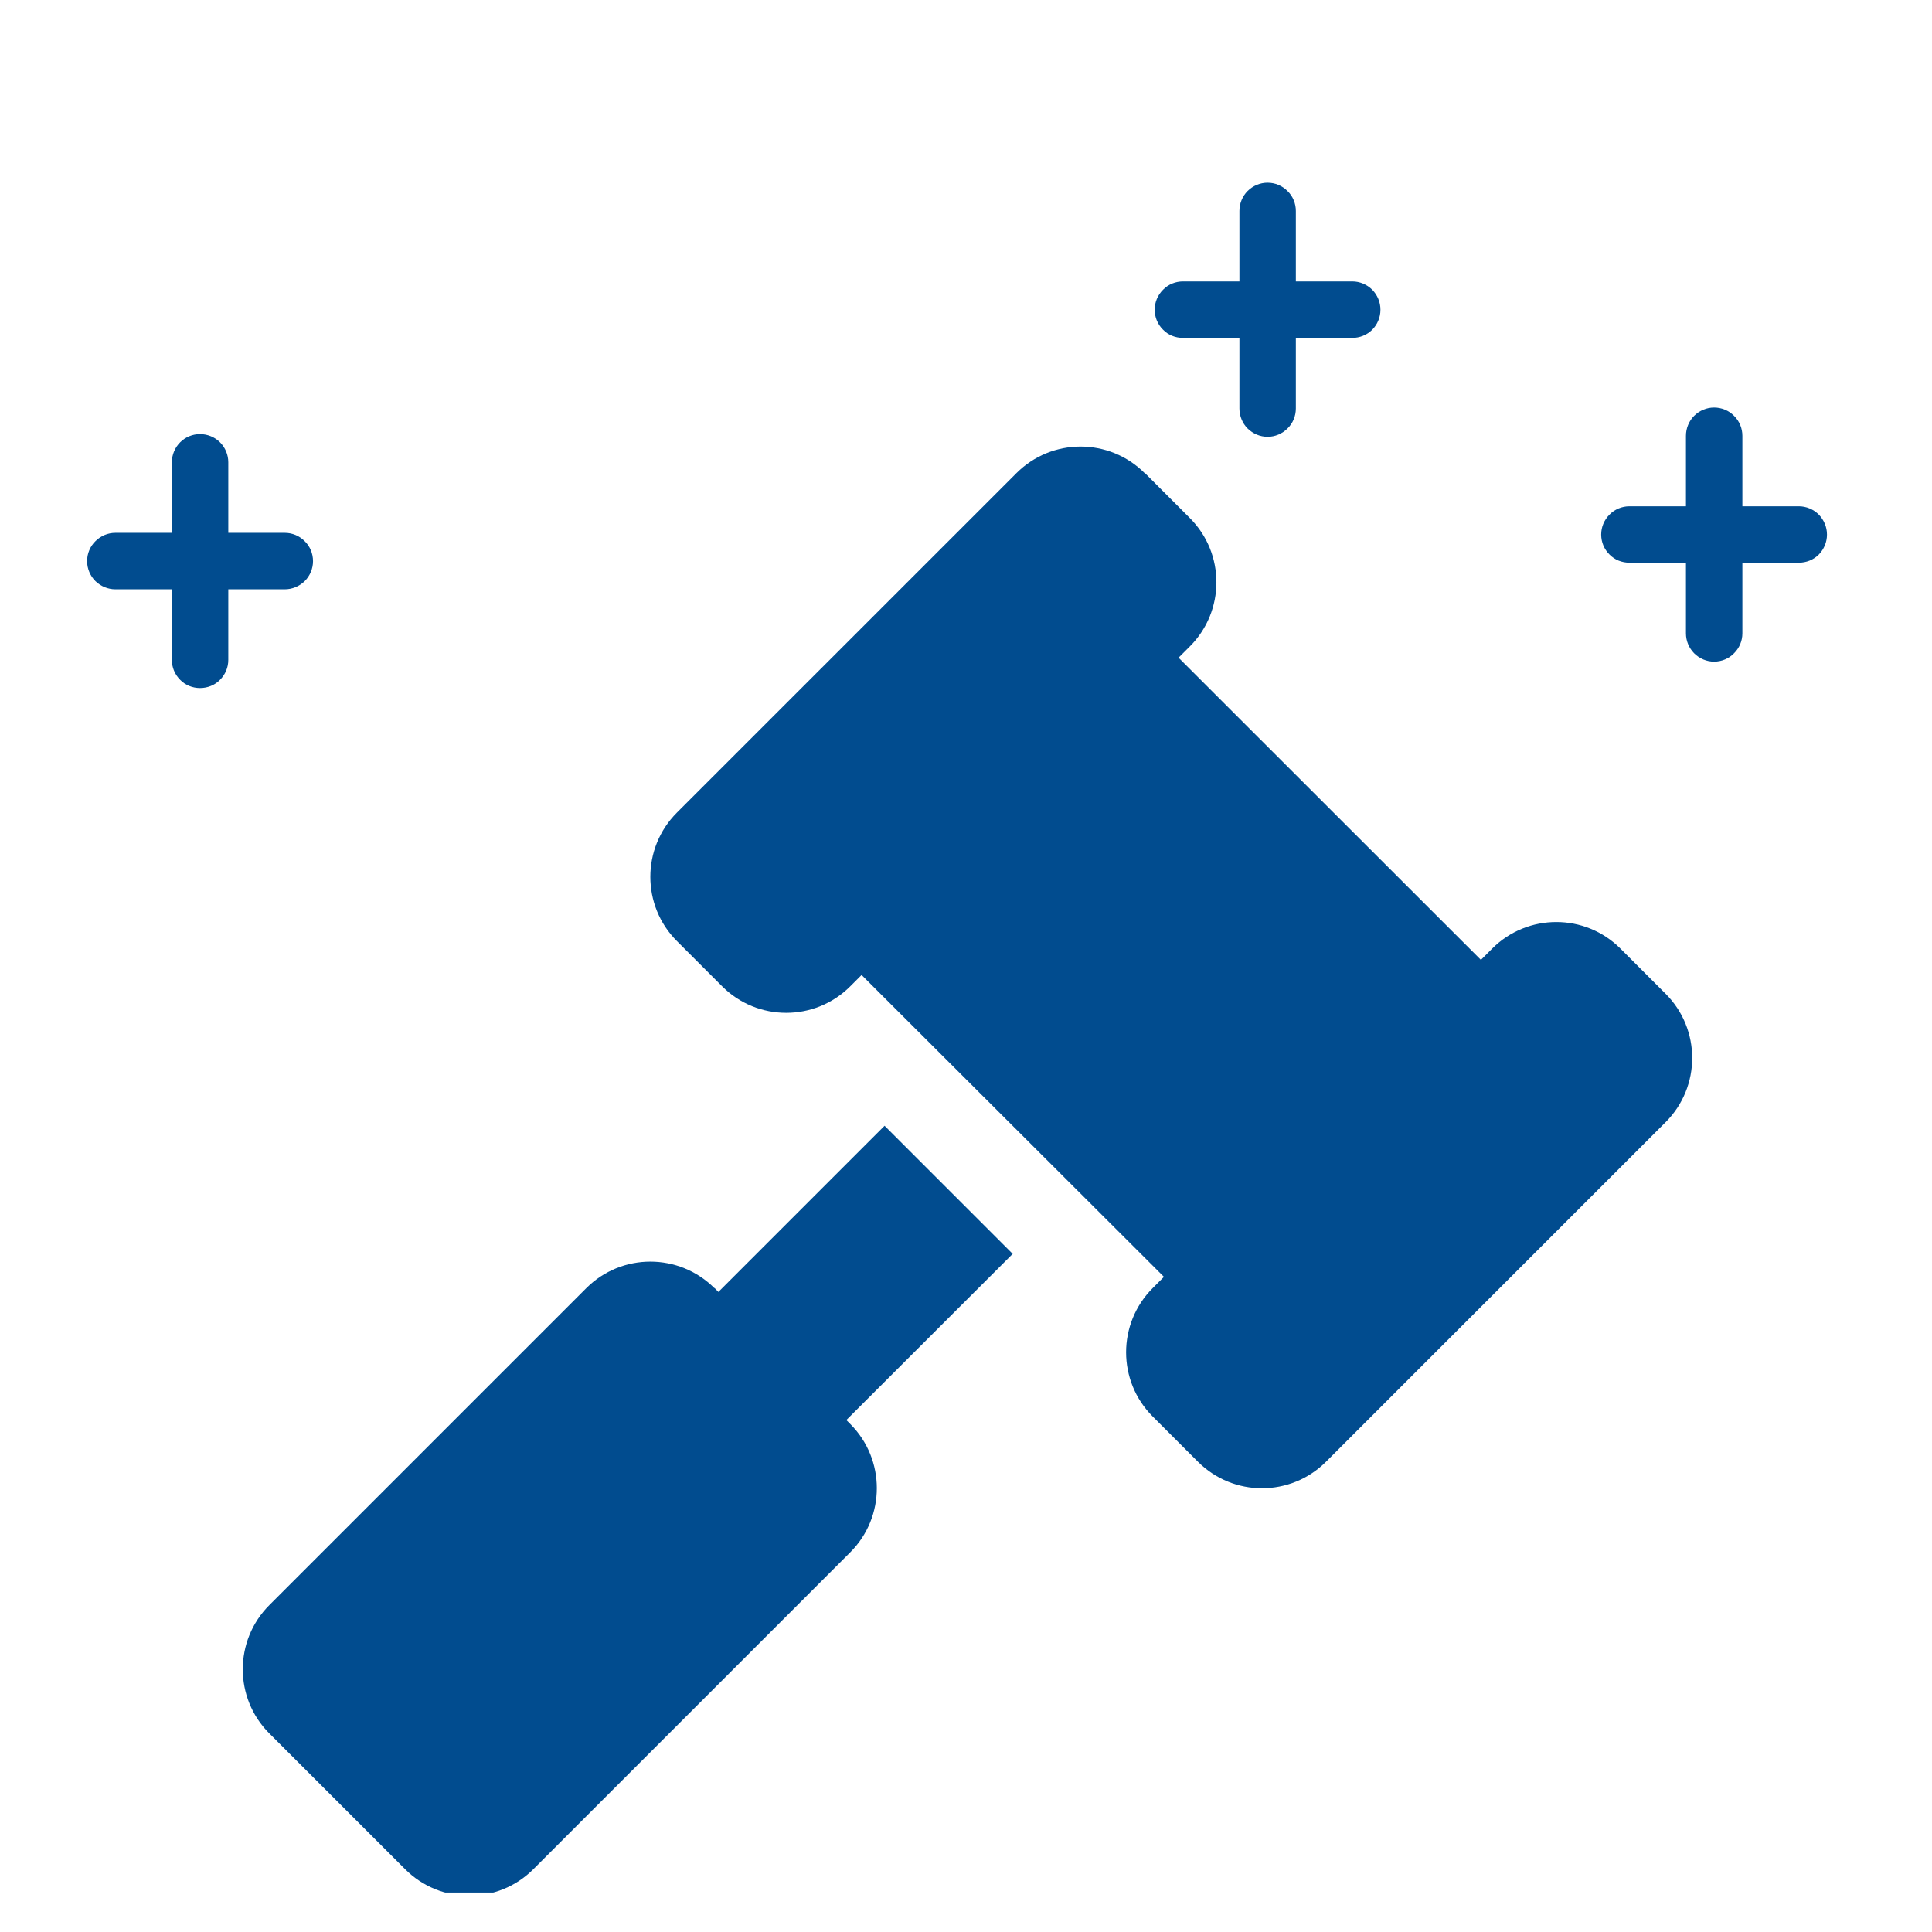 <svg xmlns="http://www.w3.org/2000/svg" xmlns:xlink="http://www.w3.org/1999/xlink" width="64" zoomAndPan="magnify" viewBox="0 0 48 48" height="64" preserveAspectRatio="xMidYMid meet" version="1.2"><defs><clipPath id="7e5539bbcd"><path d="M 1.52 9.992 L 8.867 9.992 L 8.867 18.809 L 1.52 18.809 Z M 1.52 9.992 "/></clipPath><clipPath id="dee3485ed8"><path d="M 28.039 4 L 35 4 L 35 11 L 28.039 11 Z M 28.039 4 "/></clipPath><clipPath id="f0109a4ff3"><path d="M 28.039 3.746 L 35.387 3.746 L 35.387 12.562 L 28.039 12.562 Z M 28.039 3.746 "/></clipPath><clipPath id="2bc27fa3fb"><path d="M 39.133 10 L 46 10 L 46 17 L 39.133 17 Z M 39.133 10 "/></clipPath><clipPath id="c3bd546b46"><path d="M 39.133 9.332 L 46.48 9.332 L 46.48 18.148 L 39.133 18.148 Z M 39.133 9.332 "/></clipPath><clipPath id="0654a4538d"><path d="M 6.035 11.094 L 42.035 11.094 L 42.035 47.02 L 6.035 47.02 Z M 6.035 11.094 "/></clipPath></defs><g id="4c1c19ec17"><path style=" stroke:none;fill-rule:nonzero;fill:#014c8f;fill-opacity:1;" d="M 2.867 14.641 L 4.27 14.641 L 4.27 16.395 C 4.27 16.582 4.344 16.758 4.477 16.891 C 4.605 17.023 4.785 17.094 4.969 17.094 C 5.156 17.094 5.336 17.023 5.465 16.891 C 5.598 16.758 5.672 16.582 5.672 16.395 L 5.672 14.641 L 7.074 14.641 C 7.262 14.641 7.438 14.566 7.57 14.438 C 7.703 14.305 7.777 14.125 7.777 13.941 C 7.777 13.754 7.703 13.574 7.57 13.445 C 7.438 13.312 7.262 13.238 7.074 13.238 L 5.672 13.238 L 5.672 11.484 C 5.672 11.301 5.598 11.121 5.465 10.988 C 5.336 10.859 5.156 10.785 4.969 10.785 C 4.785 10.785 4.605 10.859 4.477 10.988 C 4.344 11.121 4.27 11.301 4.27 11.484 L 4.27 13.238 L 2.867 13.238 C 2.68 13.238 2.504 13.312 2.371 13.445 C 2.238 13.574 2.164 13.754 2.164 13.941 C 2.164 14.125 2.238 14.305 2.371 14.438 C 2.504 14.566 2.68 14.641 2.867 14.641 Z M 2.867 14.641 "/><g clip-rule="nonzero" clip-path="url(#7e5539bbcd)"><path style="fill:none;stroke-width:1.5;stroke-linecap:butt;stroke-linejoin:miter;stroke:#ffbc01;stroke-opacity:1;stroke-miterlimit:4;" d="M 12.751 0.749 L 12.751 11.037 L 0.931 11.037 L 0.931 12.536 L 26.25 12.536 L 26.25 28.999 C 26.25 30.796 24.794 32.249 22.999 32.249 L 3.999 32.249 C 2.204 32.249 0.751 30.796 0.751 28.999 L 0.751 4 C 0.751 2.205 2.204 0.749 3.999 0.749 Z M 26.25 11.037 L 14.25 11.037 L 14.25 0.749 L 22.999 0.749 C 24.794 0.749 26.25 2.205 26.25 4 Z M 26.25 11.037 " transform="matrix(1.282,0,0,1.282,-2.963,-8.449)"/></g><g clip-rule="nonzero" clip-path="url(#dee3485ed8)"><path style=" stroke:none;fill-rule:nonzero;fill:#014c8f;fill-opacity:1;" d="M 29.391 8.395 L 30.793 8.395 L 30.793 10.148 C 30.793 10.336 30.867 10.516 30.996 10.645 C 31.129 10.777 31.309 10.852 31.492 10.852 C 31.68 10.852 31.855 10.777 31.988 10.645 C 32.121 10.516 32.195 10.336 32.195 10.148 L 32.195 8.395 L 33.598 8.395 C 33.781 8.395 33.961 8.324 34.094 8.191 C 34.223 8.059 34.297 7.883 34.297 7.695 C 34.297 7.508 34.223 7.332 34.094 7.199 C 33.961 7.066 33.781 6.992 33.598 6.992 L 32.195 6.992 L 32.195 5.242 C 32.195 5.055 32.121 4.875 31.988 4.746 C 31.855 4.613 31.68 4.539 31.492 4.539 C 31.309 4.539 31.129 4.613 30.996 4.746 C 30.867 4.875 30.793 5.055 30.793 5.242 L 30.793 6.992 L 29.391 6.992 C 29.203 6.992 29.023 7.066 28.895 7.199 C 28.762 7.332 28.688 7.508 28.688 7.695 C 28.688 7.883 28.762 8.059 28.895 8.191 C 29.023 8.324 29.203 8.395 29.391 8.395 Z M 29.391 8.395 "/></g><g clip-rule="nonzero" clip-path="url(#f0109a4ff3)"><path style="fill:none;stroke-width:1.5;stroke-linecap:butt;stroke-linejoin:miter;stroke:#ffbc01;stroke-opacity:1;stroke-miterlimit:4;" d="M 12.749 0.751 L 12.749 11.036 L 0.932 11.036 L 0.932 12.535 L 26.251 12.535 L 26.251 29.001 C 26.251 30.795 24.794 32.252 23 32.252 L 4 32.252 C 2.205 32.252 0.749 30.795 0.749 29.001 L 0.749 3.999 C 0.749 2.204 2.205 0.751 4 0.751 Z M 26.251 11.036 L 14.251 11.036 L 14.251 0.751 L 23 0.751 C 24.794 0.751 26.251 2.204 26.251 3.999 Z M 26.251 11.036 " transform="matrix(1.282,0,0,1.282,23.559,-14.694)"/></g><g clip-rule="nonzero" clip-path="url(#2bc27fa3fb)"><path style=" stroke:none;fill-rule:nonzero;fill:#014c8f;fill-opacity:1;" d="M 40.484 13.98 L 41.887 13.98 L 41.887 15.734 C 41.887 15.922 41.961 16.098 42.09 16.23 C 42.223 16.363 42.402 16.438 42.586 16.438 C 42.773 16.438 42.953 16.363 43.082 16.23 C 43.215 16.098 43.289 15.922 43.289 15.734 L 43.289 13.98 L 44.691 13.98 C 44.875 13.98 45.055 13.91 45.188 13.777 C 45.316 13.645 45.391 13.469 45.391 13.281 C 45.391 13.094 45.316 12.918 45.188 12.785 C 45.055 12.652 44.875 12.578 44.691 12.578 L 43.289 12.578 L 43.289 10.828 C 43.289 10.641 43.215 10.461 43.082 10.332 C 42.953 10.199 42.773 10.125 42.586 10.125 C 42.402 10.125 42.223 10.199 42.09 10.332 C 41.961 10.461 41.887 10.641 41.887 10.828 L 41.887 12.578 L 40.484 12.578 C 40.297 12.578 40.117 12.652 39.988 12.785 C 39.855 12.918 39.781 13.094 39.781 13.281 C 39.781 13.469 39.855 13.645 39.988 13.777 C 40.117 13.91 40.297 13.98 40.484 13.98 Z M 40.484 13.98 "/></g><g clip-rule="nonzero" clip-path="url(#c3bd546b46)"><path style="fill:none;stroke-width:1.5;stroke-linecap:butt;stroke-linejoin:miter;stroke:#ffbc01;stroke-opacity:1;stroke-miterlimit:4;" d="M 12.749 0.751 L 12.749 11.036 L 0.932 11.036 L 0.932 12.535 L 26.251 12.535 L 26.251 29.001 C 26.251 30.795 24.794 32.249 23 32.249 L 3.999 32.249 C 2.205 32.249 0.749 30.795 0.749 29.001 L 0.749 3.999 C 0.749 2.205 2.205 0.751 3.999 0.751 Z M 26.251 11.036 L 14.251 11.036 L 14.251 0.751 L 23 0.751 C 24.794 0.751 26.251 2.205 26.251 3.999 Z M 26.251 11.036 " transform="matrix(1.282,0,0,1.282,34.653,-9.108)"/></g><g clip-rule="nonzero" clip-path="url(#0654a4538d)"><path style=" stroke:none;fill-rule:nonzero;fill:#014c8f;fill-opacity:1;" d="M 28.438 11.754 C 27.559 10.875 26.133 10.875 25.254 11.754 L 16.816 20.191 C 15.938 21.07 15.938 22.5 16.816 23.379 L 17.941 24.504 C 18.82 25.383 20.246 25.383 21.125 24.504 L 21.406 24.223 L 28.918 31.723 L 28.637 32.004 C 27.758 32.883 27.758 34.312 28.637 35.191 L 29.762 36.316 C 30.641 37.195 32.066 37.195 32.945 36.316 L 41.383 27.879 C 42.262 27 42.262 25.57 41.383 24.691 L 40.258 23.566 C 39.379 22.688 37.953 22.688 37.074 23.566 L 36.793 23.848 L 29.281 16.34 L 29.562 16.059 C 30.441 15.18 30.441 13.75 29.562 12.871 L 28.438 11.746 Z M 17.75 32.004 C 16.871 31.125 15.445 31.125 14.566 32.004 L 6.691 39.879 C 5.812 40.758 5.812 42.188 6.691 43.066 L 10.066 46.441 C 10.945 47.32 12.371 47.32 13.25 46.441 L 21.125 38.566 C 22.004 37.688 22.004 36.258 21.125 35.379 L 21.027 35.281 L 25.16 31.152 L 21.977 27.969 L 17.848 32.098 L 17.75 31.996 Z M 17.75 32.004 "/></g></g></svg>